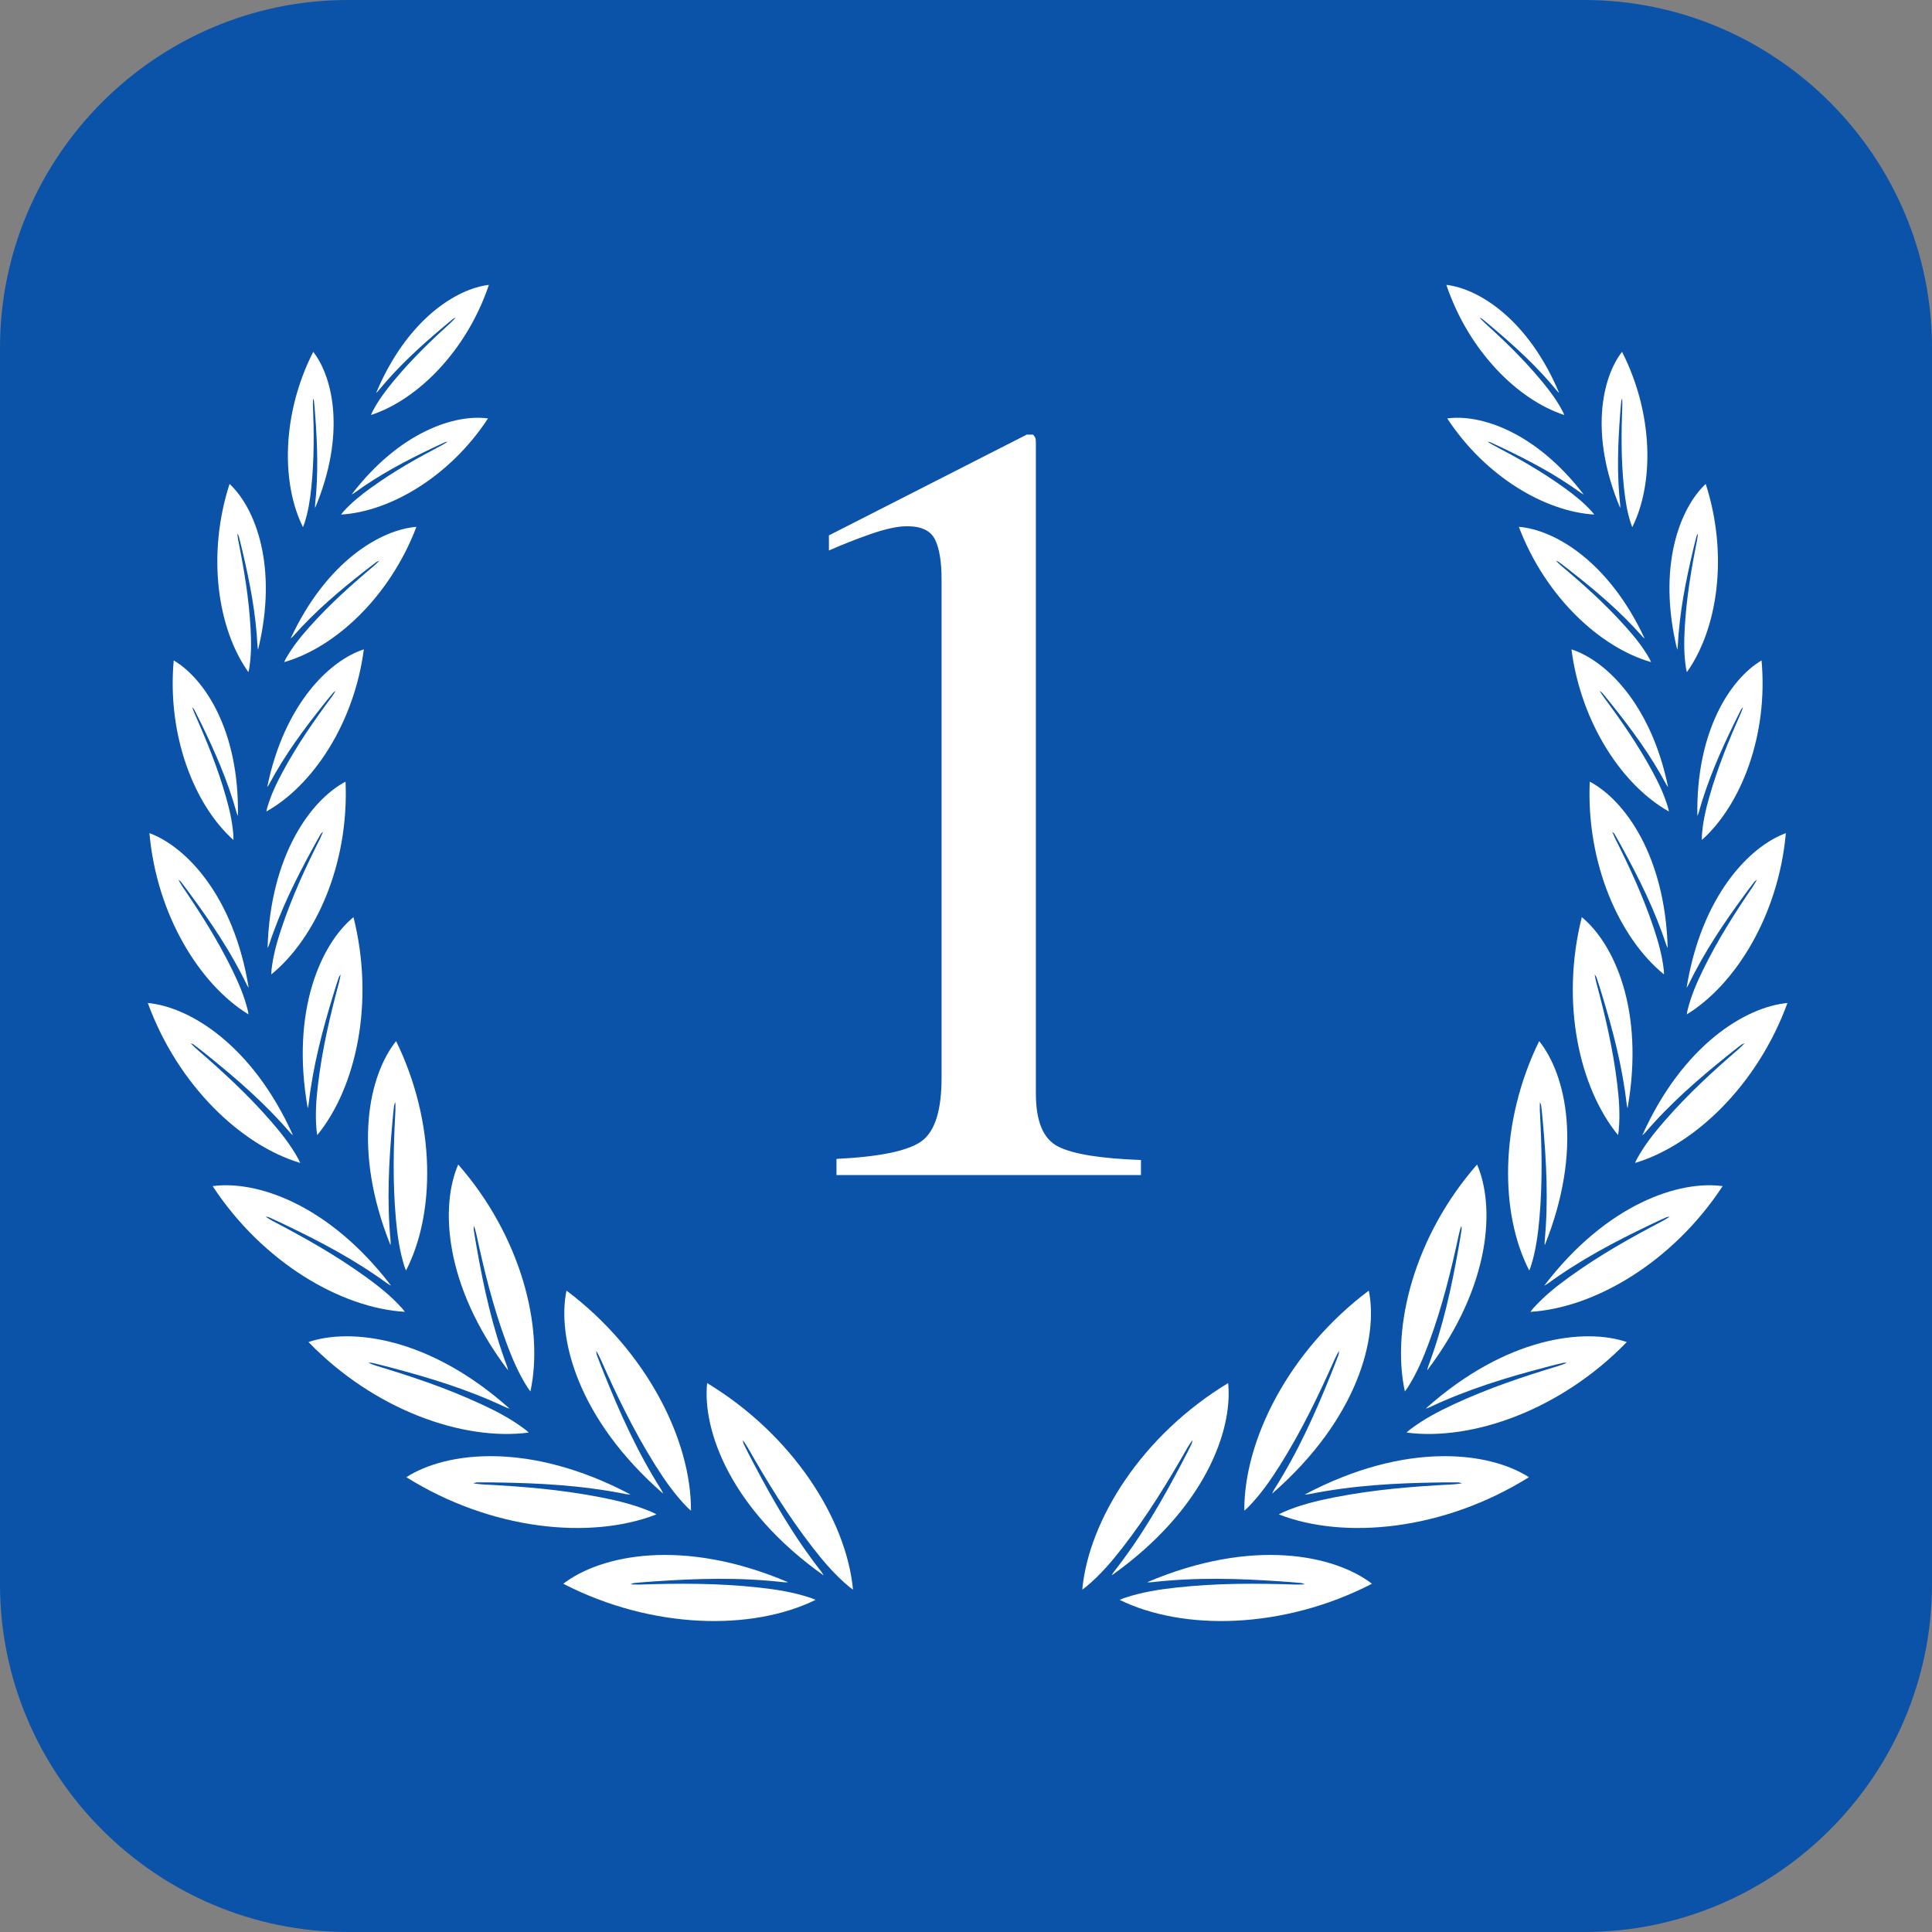 <?xml version="1.0" encoding="utf-8"?>
<!-- Generator: Adobe Illustrator 17.0.0, SVG Export Plug-In . SVG Version: 6.00 Build 0)  -->
<!DOCTYPE svg PUBLIC "-//W3C//DTD SVG 1.1//EN" "http://www.w3.org/Graphics/SVG/1.1/DTD/svg11.dtd">
<svg version="1.1" id="Слой_1" xmlns="http://www.w3.org/2000/svg" xmlns:xlink="http://www.w3.org/1999/xlink" x="0px" y="0px"
	 width="100px" height="100px" viewBox="0 0 100 100" enable-background="new 0 0 100 100" xml:space="preserve">
<rect x="0" y="0" width="100" height="100" fill="#808080" stroke="none"/>
<g>
	<path fill="#0B53A8" d="M100,82c0,9.9-8.1,18-18,18H18c-9.9,0-18-8.1-18-18V18C0,8.1,8.1,0,18,0h64c9.9,0,18,8.1,18,18V82z"/>
</g>
<g>
	<g id="Wreath5">
		<g>
			<path fill="#FFFFFF" d="M61.737,74.515c-0.091,0.137-0.192,0.273-0.271,0.411c-1.001,1.756-2.059,3.501-3.377,5.195
				c-0.55,0.707-1.137,1.397-1.861,2.001c-0.063,0.053-0.132,0.098-0.211,0.155c0.345-3.622,3.097-7.992,7.551-10.689
				c0.251,2.443-1.207,6.538-6.03,9.956c0.05-0.083,0.076-0.137,0.115-0.187c1.451-1.848,2.535-3.755,3.542-5.674
				c0.164-0.312,0.325-0.625,0.478-0.937c0.037-0.076,0.035-0.153,0.052-0.229c0.056-0.101,0.112-0.203,0.168-0.304
				c0.007-0.011,0.016-0.022,0.022-0.034c0.003-0.006,0-0.012,0-0.018c-0.002,0.016-0.004,0.033-0.006,0.049
				C61.852,74.312,61.795,74.413,61.737,74.515z"/>
			<path fill="#FFFFFF" d="M67.561,82.002c-0.164,0.006-0.333,0.021-0.492,0.015c-2.02-0.067-4.061-0.08-6.194,0.156
				c-0.89,0.098-1.786,0.237-2.679,0.538c-0.078,0.026-0.153,0.062-0.242,0.098c3.266,1.603,8.43,1.548,13.061-0.834
				c-1.949-1.493-6.201-2.396-11.639-0.078c0.097,0,0.157,0.007,0.22,0c2.334-0.268,4.527-0.193,6.689-0.045
				c0.352,0.024,0.703,0.05,1.049,0.083c0.084,0.008,0.148,0.05,0.222,0.076c0.116,0.005,0.231,0.011,0.347,0.016
				c0.013,0,0.028-0.002,0.04-0.001c0.007,0.001,0.01,0.006,0.016,0.009c-0.015-0.007-0.03-0.014-0.045-0.021
				C67.795,82.011,67.678,82.006,67.561,82.002z"/>
			<path fill="#FFFFFF" d="M69.319,69.897c-0.077,0.145-0.164,0.291-0.228,0.436c-0.82,1.847-1.698,3.69-2.84,5.507
				c-0.477,0.758-0.992,1.504-1.652,2.177c-0.057,0.059-0.122,0.11-0.194,0.175c-0.019-3.638,2.282-8.261,6.444-11.391
				c0.494,2.405-0.547,6.626-5.004,10.509c0.042-0.087,0.062-0.144,0.096-0.198c1.259-1.984,2.147-3.99,2.956-6
				c0.132-0.327,0.261-0.654,0.382-0.98c0.029-0.079,0.02-0.155,0.028-0.233c0.046-0.106,0.091-0.213,0.137-0.319
				c0.006-0.012,0.014-0.024,0.018-0.036c0.002-0.006-0.001-0.012-0.001-0.018c0,0.017-0.001,0.033-0.001,0.05
				C69.413,69.683,69.366,69.79,69.319,69.897z"/>
			<path fill="#FFFFFF" d="M75.698,76.775c-0.163,0.019-0.33,0.049-0.489,0.057c-2.019,0.102-4.053,0.26-6.159,0.674
				c-0.879,0.173-1.76,0.386-2.625,0.76c-0.075,0.033-0.147,0.074-0.233,0.118c3.389,1.324,8.53,0.837,12.945-1.925
				c-2.067-1.325-6.38-1.868-11.605,0.897c0.097-0.008,0.157-0.006,0.219-0.018c2.304-0.463,4.495-0.571,6.662-0.605
				c0.352-0.006,0.704-0.009,1.052-0.005c0.085,0.001,0.152,0.037,0.227,0.057c0.116-0.004,0.231-0.009,0.347-0.013
				c0.013-0.002,0.027-0.004,0.04-0.004c0.007,0,0.011,0.005,0.016,0.008c-0.016-0.006-0.031-0.011-0.047-0.017
				C75.932,76.764,75.815,76.769,75.698,76.775z"/>
			<path fill="#FFFFFF" d="M75.642,63.424c-0.043,0.149-0.095,0.3-0.126,0.446c-0.399,1.861-0.852,3.729-1.554,5.625
				c-0.293,0.791-0.624,1.578-1.102,2.326c-0.042,0.065-0.091,0.125-0.145,0.199c-0.721-3.35,0.507-8.056,3.738-11.745
				c0.92,2.121,0.776,6.213-2.581,10.654c0.022-0.089,0.029-0.145,0.05-0.201c0.777-2.072,1.208-4.093,1.566-6.102
				c0.058-0.327,0.114-0.653,0.163-0.977c0.012-0.079-0.012-0.147-0.019-0.22c0.022-0.107,0.043-0.214,0.065-0.321
				c0.004-0.012,0.008-0.025,0.01-0.036c0.001-0.006-0.003-0.011-0.005-0.016c0.003,0.015,0.006,0.031,0.009,0.046
				C75.687,63.208,75.664,63.316,75.642,63.424z"/>
			<path fill="#FFFFFF" d="M81.129,70.53c-0.145,0.055-0.291,0.119-0.434,0.162c-1.822,0.55-3.647,1.154-5.479,2.009
				c-0.765,0.356-1.521,0.751-2.228,1.288c-0.062,0.047-0.117,0.101-0.186,0.161c3.397,0.444,7.988-1.164,11.4-4.686
				c-2.19-0.744-6.256-0.266-10.407,3.444c0.087-0.029,0.142-0.041,0.196-0.066c2.001-0.944,3.98-1.538,5.954-2.059
				c0.321-0.085,0.642-0.168,0.961-0.242c0.078-0.018,0.147,0,0.221,0.001c0.105-0.03,0.21-0.06,0.314-0.091
				c0.012-0.004,0.024-0.01,0.035-0.013c0.006-0.001,0.011,0.002,0.017,0.003c-0.016-0.002-0.031-0.003-0.047-0.005
				C81.34,70.467,81.235,70.498,81.129,70.53z"/>
			<path fill="#FFFFFF" d="M79.707,57.022c-0.002,0.149-0.013,0.303-0.005,0.447c0.099,1.833,0.149,3.686-0.025,5.628
				c-0.073,0.81-0.182,1.626-0.438,2.443c-0.022,0.071-0.053,0.14-0.085,0.222c-1.517-2.936-1.563-7.626,0.513-11.875
				c1.392,1.742,2.292,5.586,0.288,10.568c-0.002-0.088-0.01-0.142-0.004-0.2c0.2-2.125,0.09-4.114-0.084-6.075
				c-0.028-0.319-0.058-0.637-0.095-0.951c-0.009-0.076-0.048-0.134-0.073-0.2c-0.007-0.105-0.014-0.21-0.021-0.315
				c0-0.012,0.001-0.025,0-0.036c-0.001-0.006-0.006-0.009-0.009-0.014c0.007,0.014,0.013,0.027,0.02,0.041
				C79.695,56.81,79.701,56.916,79.707,57.022z"/>
			<path fill="#FFFFFF" d="M86.446,62.962c-0.127,0.078-0.254,0.165-0.382,0.232c-1.626,0.851-3.245,1.755-4.825,2.896
				c-0.66,0.476-1.305,0.987-1.877,1.624c-0.05,0.055-0.093,0.117-0.147,0.186c3.298-0.195,7.355-2.551,9.948-6.506
				c-2.209-0.307-5.973,0.883-9.233,5.149c0.077-0.043,0.127-0.065,0.174-0.098c1.724-1.257,3.491-2.179,5.266-3.03
				c0.289-0.138,0.578-0.275,0.866-0.404c0.07-0.031,0.14-0.027,0.209-0.039c0.094-0.048,0.187-0.095,0.281-0.143
				c0.01-0.006,0.021-0.014,0.031-0.019c0.006-0.002,0.011,0,0.016,0c-0.015,0.001-0.03,0.003-0.045,0.004
				C86.634,62.864,86.54,62.913,86.446,62.962z"/>
			<path fill="#FFFFFF" d="M82.535,50.415c0.028,0.141,0.048,0.287,0.084,0.422c0.457,1.706,0.871,3.44,1.092,5.302
				c0.092,0.777,0.151,1.566,0.072,2.386c-0.007,0.071-0.022,0.142-0.036,0.226c-2.01-2.462-2.984-6.867-1.873-11.279
				c1.656,1.363,3.265,4.803,2.368,9.889c-0.02-0.082-0.037-0.132-0.043-0.187c-0.233-2.039-0.731-3.89-1.284-5.701
				c-0.09-0.295-0.181-0.588-0.278-0.876c-0.024-0.07-0.072-0.117-0.108-0.174c-0.027-0.097-0.055-0.195-0.082-0.292
				c-0.002-0.012-0.004-0.024-0.007-0.034c-0.002-0.006-0.007-0.008-0.011-0.011c0.009,0.012,0.018,0.023,0.027,0.035
				C82.481,50.218,82.508,50.317,82.535,50.415z"/>
			<path fill="#FFFFFF" d="M90.317,53.98c-0.102,0.101-0.201,0.211-0.306,0.301c-1.336,1.154-2.653,2.356-3.882,3.772
				c-0.513,0.591-1.005,1.211-1.401,1.933c-0.034,0.063-0.061,0.13-0.097,0.207c3.046-0.908,6.327-4.004,7.887-8.278
				c-2.136,0.197-5.4,2.139-7.515,6.85c0.062-0.057,0.105-0.088,0.141-0.13c1.339-1.556,2.79-2.807,4.266-3.994
				c0.24-0.193,0.48-0.384,0.722-0.568c0.059-0.045,0.125-0.056,0.187-0.083c0.077-0.065,0.155-0.13,0.232-0.196
				c0.008-0.008,0.016-0.018,0.025-0.024c0.005-0.004,0.01-0.002,0.015-0.003c-0.014,0.005-0.028,0.009-0.041,0.014
				C90.472,53.847,90.395,53.914,90.317,53.98z"/>
			<path fill="#FFFFFF" d="M83.444,43.031c0.052,0.124,0.098,0.254,0.157,0.37c0.74,1.476,1.447,2.987,2.001,4.651
				c0.231,0.694,0.434,1.406,0.517,2.172c0.007,0.067,0.006,0.134,0.01,0.213c-2.306-1.876-4.03-5.728-3.844-9.979
				c1.774,0.936,3.898,3.784,4.035,8.612c-0.033-0.072-0.059-0.114-0.075-0.163c-0.599-1.824-1.404-3.426-2.252-4.98
				c-0.138-0.253-0.277-0.504-0.42-0.75c-0.035-0.06-0.088-0.093-0.132-0.139c-0.043-0.084-0.087-0.168-0.13-0.252
				c-0.004-0.01-0.008-0.021-0.013-0.03c-0.003-0.005-0.008-0.006-0.012-0.008c0.01,0.009,0.021,0.018,0.031,0.027
				C83.358,42.86,83.401,42.945,83.444,43.031z"/>
			<path fill="#FFFFFF" d="M90.946,45.52c-0.068,0.116-0.131,0.239-0.204,0.346c-0.929,1.366-1.829,2.769-2.598,4.345
				c-0.321,0.658-0.616,1.337-0.799,2.085c-0.016,0.065-0.024,0.132-0.038,0.21c2.533-1.555,4.751-5.145,5.129-9.383
				c-1.883,0.694-4.364,3.236-5.138,8.003c0.043-0.067,0.074-0.105,0.096-0.152c0.834-1.729,1.844-3.21,2.891-4.639
				c0.17-0.232,0.341-0.463,0.516-0.688c0.042-0.055,0.099-0.081,0.149-0.12c0.054-0.078,0.108-0.155,0.162-0.233
				c0.006-0.009,0.011-0.02,0.017-0.028c0.003-0.004,0.009-0.005,0.013-0.007c-0.011,0.007-0.023,0.015-0.034,0.022
				C91.054,45.362,91,45.441,90.946,45.52z"/>
			<path fill="#FFFFFF" d="M82.79,35.747c0.066,0.103,0.129,0.214,0.2,0.309c0.901,1.214,1.778,2.465,2.54,3.878
				c0.318,0.59,0.614,1.2,0.81,1.878c0.017,0.059,0.027,0.12,0.043,0.191c-2.376-1.327-4.54-4.528-5.045-8.392
				c1.748,0.564,4.114,2.796,5.002,7.129c-0.041-0.059-0.071-0.093-0.094-0.135c-0.828-1.551-1.808-2.867-2.819-4.135
				c-0.164-0.206-0.33-0.411-0.498-0.61c-0.041-0.048-0.094-0.07-0.141-0.104c-0.052-0.069-0.105-0.138-0.157-0.207
				c-0.005-0.008-0.01-0.018-0.016-0.025c-0.003-0.004-0.008-0.004-0.012-0.006c0.011,0.006,0.021,0.013,0.032,0.019
				C82.685,35.607,82.738,35.677,82.79,35.747z"/>
			<path fill="#FFFFFF" d="M80.522,29.012c0.088,0.085,0.175,0.178,0.266,0.255c1.157,0.974,2.298,1.988,3.367,3.187
				c0.446,0.5,0.874,1.026,1.221,1.64c0.03,0.053,0.054,0.111,0.085,0.176c-2.618-0.743-5.463-3.359-6.846-7.001
				c1.831,0.145,4.648,1.771,6.512,5.782c-0.054-0.048-0.091-0.075-0.122-0.11c-1.164-1.318-2.421-2.373-3.697-3.373
				c-0.208-0.163-0.416-0.324-0.625-0.479c-0.051-0.038-0.107-0.047-0.161-0.069c-0.067-0.055-0.134-0.11-0.201-0.165
				c-0.007-0.007-0.014-0.015-0.022-0.021c-0.004-0.003-0.009-0.002-0.013-0.003c0.012,0.004,0.024,0.007,0.036,0.011
				C80.388,28.9,80.455,28.956,80.522,29.012z"/>
			<path fill="#FFFFFF" d="M87.888,27.6c-0.016,0.122-0.025,0.248-0.049,0.365c-0.296,1.483-0.554,2.988-0.64,4.591
				c-0.036,0.669-0.042,1.347,0.071,2.043c0.01,0.061,0.027,0.12,0.043,0.191c1.581-2.216,2.169-6.034,0.975-9.743
				c-1.34,1.257-2.524,4.286-1.475,8.583c0.012-0.071,0.024-0.115,0.027-0.162c0.086-1.756,0.409-3.365,0.781-4.943
				c0.061-0.257,0.122-0.513,0.189-0.764c0.016-0.061,0.055-0.104,0.083-0.155c0.018-0.085,0.036-0.169,0.054-0.254
				c0.001-0.01,0.002-0.021,0.004-0.03c0.001-0.005,0.006-0.007,0.009-0.01c-0.007,0.01-0.014,0.021-0.021,0.031
				C87.923,27.429,87.905,27.515,87.888,27.6z"/>
			<path fill="#FFFFFF" d="M90.226,36.587c-0.042,0.115-0.079,0.237-0.127,0.345c-0.614,1.382-1.196,2.794-1.631,4.339
				c-0.182,0.645-0.337,1.305-0.379,2.009c-0.004,0.061,0,0.123,0,0.196c2.029-1.815,3.44-5.411,3.089-9.292
				c-1.583,0.932-3.403,3.628-3.322,8.05c0.027-0.067,0.049-0.107,0.062-0.152c0.469-1.694,1.137-3.193,1.847-4.651
				c0.115-0.237,0.232-0.473,0.352-0.704c0.029-0.056,0.076-0.089,0.115-0.133c0.036-0.079,0.072-0.157,0.108-0.236
				c0.003-0.009,0.006-0.02,0.011-0.028c0.002-0.004,0.007-0.006,0.011-0.008c-0.009,0.009-0.018,0.017-0.027,0.026
				C90.297,36.427,90.262,36.507,90.226,36.587z"/>
			<path fill="#FFFFFF" d="M76.987,22.856c0.097,0.06,0.194,0.127,0.292,0.178c1.244,0.651,2.482,1.342,3.69,2.215
				c0.504,0.364,0.998,0.755,1.435,1.242c0.038,0.042,0.071,0.09,0.113,0.142c-2.523-0.149-5.625-1.95-7.608-4.975
				c1.689-0.235,4.568,0.675,7.061,3.937c-0.059-0.033-0.097-0.049-0.133-0.075c-1.319-0.961-2.67-1.666-4.027-2.317
				c-0.221-0.106-0.442-0.21-0.662-0.309c-0.054-0.024-0.107-0.021-0.16-0.03c-0.072-0.036-0.143-0.073-0.215-0.109
				c-0.008-0.005-0.016-0.011-0.024-0.014c-0.004-0.002-0.008,0-0.013,0c0.012,0.001,0.023,0.002,0.035,0.003
				C76.843,22.781,76.915,22.819,76.987,22.856z"/>
			<path fill="#FFFFFF" d="M83.962,20.607c0.003,0.114,0.013,0.231,0.009,0.342c-0.054,1.403-0.07,2.821,0.086,4.303
				c0.065,0.619,0.158,1.241,0.364,1.863c0.018,0.054,0.042,0.106,0.067,0.169c1.125-2.263,1.106-5.85-0.532-9.075
				c-1.044,1.348-1.687,4.299-0.096,8.084c0.001-0.067,0.006-0.109,0.001-0.153c-0.178-1.622-0.118-3.145-0.007-4.646
				c0.018-0.244,0.037-0.488,0.062-0.728c0.006-0.059,0.035-0.103,0.054-0.154c0.004-0.08,0.008-0.161,0.012-0.241
				c0-0.009-0.001-0.019-0.001-0.028c0-0.005,0.004-0.007,0.006-0.011c-0.005,0.01-0.01,0.021-0.015,0.031
				C83.969,20.445,83.966,20.526,83.962,20.607z"/>
			<path fill="#FFFFFF" d="M76.571,16.429c0.079,0.082,0.156,0.171,0.238,0.246c1.039,0.944,2.062,1.926,3.011,3.075
				c0.396,0.48,0.775,0.982,1.075,1.565c0.026,0.051,0.046,0.105,0.073,0.166c-2.403-0.782-4.949-3.308-6.104-6.736
				c1.694,0.199,4.25,1.807,5.837,5.594c-0.048-0.047-0.082-0.072-0.109-0.106c-1.033-1.263-2.162-2.287-3.311-3.26
				c-0.187-0.158-0.374-0.315-0.563-0.466c-0.046-0.037-0.098-0.047-0.147-0.07c-0.06-0.053-0.12-0.107-0.181-0.16
				c-0.006-0.007-0.013-0.014-0.019-0.02c-0.004-0.003-0.008-0.002-0.012-0.003c0.011,0.004,0.022,0.008,0.033,0.012
				C76.451,16.32,76.511,16.375,76.571,16.429z"/>
		</g>
		<g>
			<path fill="#FFFFFF" d="M38.432,74.515c0.091,0.137,0.192,0.273,0.271,0.411c1.001,1.756,2.059,3.501,3.377,5.195
				c0.55,0.707,1.137,1.397,1.861,2.001c0.063,0.053,0.132,0.098,0.211,0.155c-0.345-3.622-3.097-7.992-7.551-10.689
				c-0.251,2.443,1.207,6.538,6.03,9.956c-0.05-0.083-0.076-0.137-0.115-0.187c-1.451-1.848-2.535-3.755-3.542-5.674
				c-0.164-0.312-0.325-0.625-0.478-0.937c-0.037-0.076-0.035-0.153-0.052-0.229c-0.056-0.101-0.112-0.203-0.168-0.304
				c-0.007-0.011-0.016-0.022-0.022-0.034c-0.003-0.006,0-0.012,0-0.018c0.002,0.016,0.004,0.033,0.006,0.049
				C38.317,74.312,38.375,74.413,38.432,74.515z"/>
			<path fill="#FFFFFF" d="M32.608,82.002c0.164,0.006,0.333,0.021,0.492,0.015c2.02-0.067,4.061-0.08,6.194,0.156
				c0.89,0.098,1.786,0.237,2.679,0.538c0.078,0.026,0.153,0.062,0.242,0.098c-3.266,1.603-8.43,1.548-13.061-0.834
				c1.949-1.493,6.201-2.396,11.639-0.078c-0.097,0-0.157,0.007-0.22,0c-2.334-0.268-4.527-0.193-6.689-0.045
				c-0.352,0.024-0.703,0.05-1.049,0.083c-0.084,0.008-0.148,0.05-0.222,0.076c-0.116,0.005-0.231,0.011-0.347,0.016
				c-0.013,0-0.028-0.002-0.04-0.001c-0.007,0.001-0.01,0.006-0.016,0.009c0.015-0.007,0.03-0.014,0.045-0.021
				C32.375,82.011,32.491,82.006,32.608,82.002z"/>
			<path fill="#FFFFFF" d="M30.851,69.897c0.077,0.145,0.164,0.291,0.228,0.436c0.82,1.847,1.698,3.69,2.84,5.507
				c0.477,0.758,0.992,1.504,1.652,2.177c0.057,0.059,0.122,0.11,0.194,0.175c0.019-3.638-2.282-8.261-6.444-11.391
				c-0.494,2.405,0.547,6.626,5.004,10.509c-0.042-0.087-0.062-0.144-0.096-0.198c-1.259-1.984-2.147-3.99-2.956-6
				c-0.132-0.327-0.261-0.654-0.382-0.98c-0.029-0.079-0.02-0.155-0.028-0.233c-0.046-0.106-0.091-0.213-0.137-0.319
				c-0.006-0.012-0.014-0.024-0.018-0.036c-0.002-0.006,0.001-0.012,0.001-0.018c0,0.017,0.001,0.033,0.001,0.05
				C30.757,69.683,30.804,69.79,30.851,69.897z"/>
			<path fill="#FFFFFF" d="M24.471,76.775c0.163,0.019,0.33,0.049,0.489,0.057c2.019,0.102,4.053,0.26,6.159,0.674
				c0.879,0.173,1.76,0.386,2.625,0.76c0.075,0.033,0.147,0.074,0.233,0.118c-3.389,1.324-8.53,0.837-12.945-1.925
				c2.067-1.325,6.38-1.868,11.605,0.897c-0.097-0.008-0.157-0.006-0.219-0.018c-2.304-0.463-4.495-0.571-6.662-0.605
				c-0.352-0.006-0.704-0.009-1.052-0.005c-0.085,0.001-0.152,0.037-0.227,0.057c-0.116-0.004-0.231-0.009-0.347-0.013
				c-0.013-0.002-0.027-0.004-0.04-0.004c-0.007,0-0.011,0.005-0.016,0.008c0.016-0.006,0.031-0.011,0.047-0.017
				C24.238,76.764,24.355,76.769,24.471,76.775z"/>
			<path fill="#FFFFFF" d="M24.528,63.424c0.043,0.149,0.095,0.3,0.126,0.446c0.399,1.861,0.852,3.729,1.554,5.625
				c0.293,0.791,0.624,1.578,1.102,2.326c0.042,0.065,0.091,0.125,0.145,0.199c0.721-3.35-0.507-8.056-3.738-11.745
				c-0.92,2.121-0.776,6.213,2.581,10.654c-0.022-0.089-0.029-0.145-0.05-0.201c-0.777-2.072-1.208-4.093-1.565-6.102
				c-0.058-0.327-0.114-0.653-0.163-0.977c-0.012-0.079,0.012-0.147,0.019-0.22c-0.022-0.107-0.043-0.214-0.065-0.321
				c-0.003-0.012-0.008-0.025-0.01-0.036c-0.001-0.006,0.003-0.011,0.005-0.016c-0.003,0.015-0.006,0.031-0.009,0.046
				C24.482,63.208,24.505,63.316,24.528,63.424z"/>
			<path fill="#FFFFFF" d="M19.04,70.53c0.145,0.055,0.291,0.119,0.434,0.162c1.822,0.55,3.647,1.154,5.479,2.009
				c0.765,0.356,1.521,0.751,2.228,1.288c0.062,0.047,0.117,0.101,0.186,0.161c-3.397,0.444-7.988-1.164-11.4-4.686
				c2.19-0.744,6.256-0.266,10.407,3.444c-0.087-0.029-0.142-0.041-0.196-0.066c-2.001-0.944-3.98-1.538-5.954-2.059
				c-0.321-0.085-0.642-0.168-0.961-0.242c-0.078-0.018-0.147,0-0.221,0.001c-0.105-0.03-0.21-0.06-0.314-0.091
				c-0.012-0.004-0.024-0.01-0.035-0.013c-0.006-0.001-0.011,0.002-0.017,0.003c0.016-0.002,0.031-0.003,0.047-0.005
				C18.829,70.467,18.935,70.498,19.04,70.53z"/>
			<path fill="#FFFFFF" d="M20.462,57.022c0.002,0.149,0.013,0.303,0.005,0.447c-0.099,1.833-0.149,3.686,0.025,5.628
				c0.073,0.81,0.182,1.626,0.438,2.443c0.022,0.071,0.053,0.14,0.085,0.222c1.517-2.936,1.563-7.626-0.513-11.875
				c-1.392,1.742-2.292,5.586-0.288,10.568c0.002-0.088,0.01-0.142,0.004-0.2c-0.2-2.125-0.09-4.114,0.084-6.075
				c0.028-0.319,0.058-0.637,0.095-0.951c0.009-0.076,0.048-0.134,0.073-0.2c0.007-0.105,0.014-0.21,0.021-0.315
				c0-0.012-0.001-0.025,0-0.036c0.001-0.006,0.006-0.009,0.009-0.014c-0.007,0.014-0.013,0.027-0.02,0.041
				C20.474,56.81,20.468,56.916,20.462,57.022z"/>
			<path fill="#FFFFFF" d="M13.724,62.962c0.127,0.078,0.254,0.165,0.382,0.232c1.626,0.851,3.245,1.755,4.825,2.896
				c0.66,0.476,1.305,0.987,1.877,1.624c0.05,0.055,0.093,0.117,0.147,0.186c-3.298-0.195-7.355-2.551-9.948-6.506
				c2.209-0.307,5.973,0.883,9.233,5.149c-0.077-0.043-0.127-0.065-0.174-0.098c-1.724-1.257-3.491-2.179-5.266-3.03
				c-0.289-0.138-0.578-0.275-0.866-0.404c-0.07-0.031-0.14-0.027-0.209-0.039c-0.094-0.048-0.188-0.095-0.281-0.143
				c-0.01-0.006-0.021-0.014-0.031-0.019c-0.005-0.002-0.011,0-0.016,0c0.015,0.001,0.03,0.003,0.045,0.004
				C13.535,62.864,13.629,62.913,13.724,62.962z"/>
			<path fill="#FFFFFF" d="M17.635,50.415c-0.028,0.141-0.048,0.287-0.084,0.422c-0.457,1.706-0.871,3.44-1.092,5.302
				c-0.092,0.777-0.151,1.566-0.072,2.386c0.007,0.071,0.022,0.142,0.036,0.226c2.01-2.462,2.984-6.867,1.873-11.279
				c-1.656,1.363-3.265,4.803-2.368,9.889c0.02-0.082,0.037-0.132,0.043-0.187c0.233-2.039,0.731-3.89,1.284-5.701
				c0.09-0.295,0.181-0.588,0.278-0.876c0.024-0.07,0.072-0.117,0.108-0.174c0.027-0.097,0.055-0.195,0.082-0.292
				c0.002-0.012,0.004-0.024,0.007-0.034c0.002-0.006,0.007-0.008,0.011-0.011c-0.009,0.012-0.018,0.023-0.027,0.035
				C17.688,50.218,17.661,50.317,17.635,50.415z"/>
			<path fill="#FFFFFF" d="M9.852,53.98c0.102,0.101,0.201,0.211,0.306,0.301c1.336,1.154,2.653,2.356,3.882,3.772
				c0.513,0.591,1.005,1.211,1.401,1.933c0.034,0.063,0.061,0.13,0.097,0.207c-3.046-0.908-6.327-4.004-7.887-8.278
				c2.136,0.197,5.4,2.139,7.515,6.85c-0.062-0.057-0.105-0.088-0.141-0.13c-1.339-1.556-2.79-2.807-4.266-3.994
				c-0.24-0.193-0.48-0.384-0.722-0.568c-0.059-0.045-0.125-0.056-0.187-0.083c-0.077-0.065-0.155-0.13-0.232-0.196
				c-0.008-0.008-0.016-0.018-0.025-0.024c-0.005-0.004-0.01-0.002-0.015-0.003c0.014,0.005,0.028,0.009,0.041,0.014
				C9.697,53.847,9.775,53.914,9.852,53.98z"/>
			<path fill="#FFFFFF" d="M16.726,43.031c-0.052,0.124-0.098,0.254-0.157,0.37c-0.74,1.476-1.447,2.987-2.001,4.651
				c-0.231,0.694-0.434,1.406-0.517,2.172c-0.007,0.067-0.006,0.134-0.01,0.213c2.306-1.876,4.03-5.728,3.844-9.979
				c-1.774,0.936-3.898,3.784-4.035,8.612c0.033-0.072,0.059-0.114,0.075-0.163c0.599-1.824,1.404-3.426,2.252-4.98
				c0.138-0.253,0.277-0.504,0.42-0.75c0.035-0.06,0.088-0.093,0.132-0.139c0.043-0.084,0.087-0.168,0.13-0.252
				c0.004-0.01,0.008-0.021,0.013-0.03c0.003-0.005,0.008-0.006,0.012-0.008c-0.01,0.009-0.021,0.018-0.031,0.027
				C16.812,42.86,16.769,42.945,16.726,43.031z"/>
			<path fill="#FFFFFF" d="M9.224,45.52c0.068,0.116,0.131,0.239,0.204,0.346c0.929,1.366,1.829,2.769,2.598,4.345
				c0.321,0.658,0.616,1.337,0.799,2.085c0.016,0.065,0.024,0.132,0.038,0.21c-2.533-1.555-4.751-5.145-5.129-9.383
				c1.883,0.694,4.364,3.236,5.138,8.003c-0.043-0.067-0.074-0.105-0.096-0.152c-0.834-1.729-1.844-3.21-2.891-4.639
				c-0.17-0.232-0.341-0.463-0.516-0.688c-0.042-0.055-0.099-0.081-0.149-0.12c-0.054-0.078-0.108-0.155-0.162-0.233
				c-0.006-0.009-0.011-0.02-0.017-0.028c-0.003-0.004-0.009-0.005-0.013-0.007c0.011,0.007,0.023,0.015,0.034,0.022
				C9.116,45.362,9.17,45.441,9.224,45.52z"/>
			<path fill="#FFFFFF" d="M17.38,35.747c-0.066,0.103-0.129,0.214-0.2,0.309c-0.901,1.214-1.778,2.465-2.54,3.878
				c-0.318,0.59-0.614,1.2-0.81,1.878c-0.017,0.059-0.027,0.12-0.043,0.191c2.376-1.327,4.54-4.528,5.045-8.392
				c-1.748,0.564-4.114,2.796-5.002,7.129c0.041-0.059,0.071-0.093,0.094-0.135c0.828-1.551,1.808-2.867,2.819-4.135
				c0.164-0.206,0.33-0.411,0.498-0.61c0.041-0.048,0.094-0.07,0.141-0.104c0.052-0.069,0.105-0.138,0.157-0.207
				c0.005-0.008,0.01-0.018,0.016-0.025c0.003-0.004,0.008-0.004,0.012-0.006c-0.011,0.006-0.021,0.013-0.032,0.019
				C17.484,35.607,17.432,35.677,17.38,35.747z"/>
			<path fill="#FFFFFF" d="M19.647,29.012c-0.088,0.085-0.175,0.178-0.266,0.255c-1.157,0.974-2.298,1.988-3.367,3.187
				c-0.446,0.5-0.874,1.026-1.221,1.64c-0.03,0.053-0.054,0.111-0.085,0.176c2.618-0.743,5.463-3.359,6.846-7.001
				c-1.831,0.145-4.648,1.771-6.512,5.782c0.054-0.048,0.091-0.075,0.122-0.11c1.164-1.318,2.421-2.373,3.697-3.373
				c0.208-0.163,0.416-0.324,0.625-0.479c0.051-0.038,0.107-0.047,0.161-0.069c0.067-0.055,0.134-0.11,0.201-0.165
				c0.007-0.007,0.014-0.015,0.022-0.021c0.004-0.003,0.009-0.002,0.013-0.003c-0.012,0.004-0.024,0.007-0.036,0.011
				C19.781,28.9,19.714,28.956,19.647,29.012z"/>
			<path fill="#FFFFFF" d="M12.282,27.6c0.016,0.122,0.025,0.248,0.049,0.365c0.296,1.483,0.554,2.988,0.64,4.591
				c0.036,0.669,0.042,1.347-0.071,2.043c-0.01,0.061-0.027,0.12-0.043,0.191c-1.581-2.216-2.169-6.034-0.975-9.743
				c1.34,1.257,2.524,4.286,1.475,8.583c-0.012-0.071-0.024-0.115-0.027-0.162c-0.086-1.756-0.409-3.365-0.781-4.943
				c-0.061-0.257-0.122-0.513-0.189-0.764c-0.016-0.061-0.055-0.104-0.083-0.155c-0.018-0.085-0.036-0.169-0.054-0.254
				c-0.001-0.01-0.002-0.021-0.004-0.03c-0.001-0.005-0.006-0.007-0.009-0.01c0.007,0.01,0.014,0.021,0.021,0.031
				C12.247,27.429,12.264,27.515,12.282,27.6z"/>
			<path fill="#FFFFFF" d="M9.944,36.587c0.042,0.115,0.079,0.237,0.127,0.345c0.614,1.382,1.196,2.794,1.631,4.339
				c0.182,0.645,0.337,1.305,0.379,2.009c0.004,0.061,0,0.123,0,0.196c-2.029-1.815-3.44-5.411-3.089-9.292
				c1.583,0.932,3.403,3.628,3.322,8.05c-0.027-0.067-0.049-0.107-0.062-0.152c-0.469-1.694-1.137-3.193-1.847-4.651
				c-0.115-0.237-0.232-0.473-0.352-0.704c-0.029-0.056-0.076-0.089-0.115-0.133c-0.036-0.079-0.072-0.157-0.108-0.236
				c-0.003-0.009-0.006-0.02-0.011-0.028c-0.002-0.004-0.007-0.006-0.011-0.008c0.009,0.009,0.018,0.017,0.027,0.026
				C9.872,36.427,9.908,36.507,9.944,36.587z"/>
			<path fill="#FFFFFF" d="M23.182,22.856c-0.097,0.06-0.194,0.127-0.292,0.178c-1.244,0.651-2.482,1.342-3.69,2.215
				c-0.504,0.364-0.998,0.755-1.435,1.242c-0.038,0.042-0.071,0.09-0.113,0.142c2.523-0.149,5.625-1.95,7.608-4.975
				c-1.689-0.235-4.568,0.675-7.061,3.937c0.059-0.033,0.097-0.049,0.133-0.075c1.319-0.961,2.67-1.666,4.027-2.317
				c0.221-0.106,0.442-0.21,0.662-0.309c0.054-0.024,0.107-0.021,0.16-0.03c0.072-0.036,0.143-0.073,0.215-0.109
				c0.008-0.005,0.016-0.011,0.024-0.014c0.004-0.002,0.008,0,0.013,0c-0.012,0.001-0.023,0.002-0.035,0.003
				C23.326,22.781,23.254,22.819,23.182,22.856z"/>
			<path fill="#FFFFFF" d="M16.207,20.607c-0.003,0.114-0.013,0.231-0.009,0.342c0.054,1.403,0.07,2.821-0.086,4.303
				c-0.065,0.619-0.158,1.241-0.364,1.863c-0.018,0.054-0.042,0.106-0.067,0.169c-1.125-2.263-1.106-5.85,0.532-9.075
				c1.044,1.348,1.687,4.299,0.096,8.084c-0.001-0.067-0.006-0.109-0.001-0.153c0.178-1.622,0.118-3.145,0.007-4.646
				c-0.018-0.244-0.037-0.488-0.062-0.728c-0.006-0.059-0.035-0.103-0.054-0.154c-0.004-0.08-0.008-0.161-0.012-0.241
				c0-0.009,0.001-0.019,0.001-0.028c0-0.005-0.004-0.007-0.006-0.011c0.005,0.01,0.01,0.021,0.015,0.031
				C16.2,20.445,16.204,20.526,16.207,20.607z"/>
			<path fill="#FFFFFF" d="M23.598,16.429c-0.079,0.082-0.156,0.171-0.238,0.246c-1.039,0.944-2.062,1.926-3.011,3.075
				c-0.396,0.48-0.775,0.982-1.075,1.565c-0.026,0.051-0.046,0.105-0.073,0.166c2.403-0.782,4.949-3.308,6.104-6.736
				c-1.694,0.199-4.25,1.807-5.837,5.594c0.048-0.047,0.082-0.072,0.109-0.106c1.033-1.263,2.162-2.287,3.311-3.26
				c0.187-0.158,0.374-0.315,0.563-0.466c0.046-0.037,0.098-0.047,0.147-0.07c0.06-0.053,0.12-0.107,0.181-0.16
				c0.006-0.007,0.013-0.014,0.019-0.02c0.004-0.003,0.008-0.002,0.012-0.003c-0.011,0.004-0.022,0.008-0.033,0.012
				C23.719,16.32,23.658,16.375,23.598,16.429z"/>
		</g>
	</g>
	<g enable-background="new    ">
		<path fill="#FFFFFF" d="M53.603,22.708c0.009,0.046,0.014,0.153,0.014,0.32v33.583c0,1.433,0.384,2.343,1.149,2.733
			c0.767,0.391,2.196,0.623,4.29,0.697v0.781h-15.76v-0.837c2.25-0.111,3.719-0.418,4.407-0.92c0.688-0.503,1.032-1.59,1.032-3.264
			v-25.83c0-0.893-0.111-1.571-0.334-2.036s-0.707-0.697-1.451-0.697c-0.483,0-1.111,0.135-1.883,0.404s-1.492,0.554-2.162,0.851
			v-0.781l10.237-5.216h0.335C53.551,22.592,53.593,22.662,53.603,22.708z"/>
	</g>
</g>
</svg>

